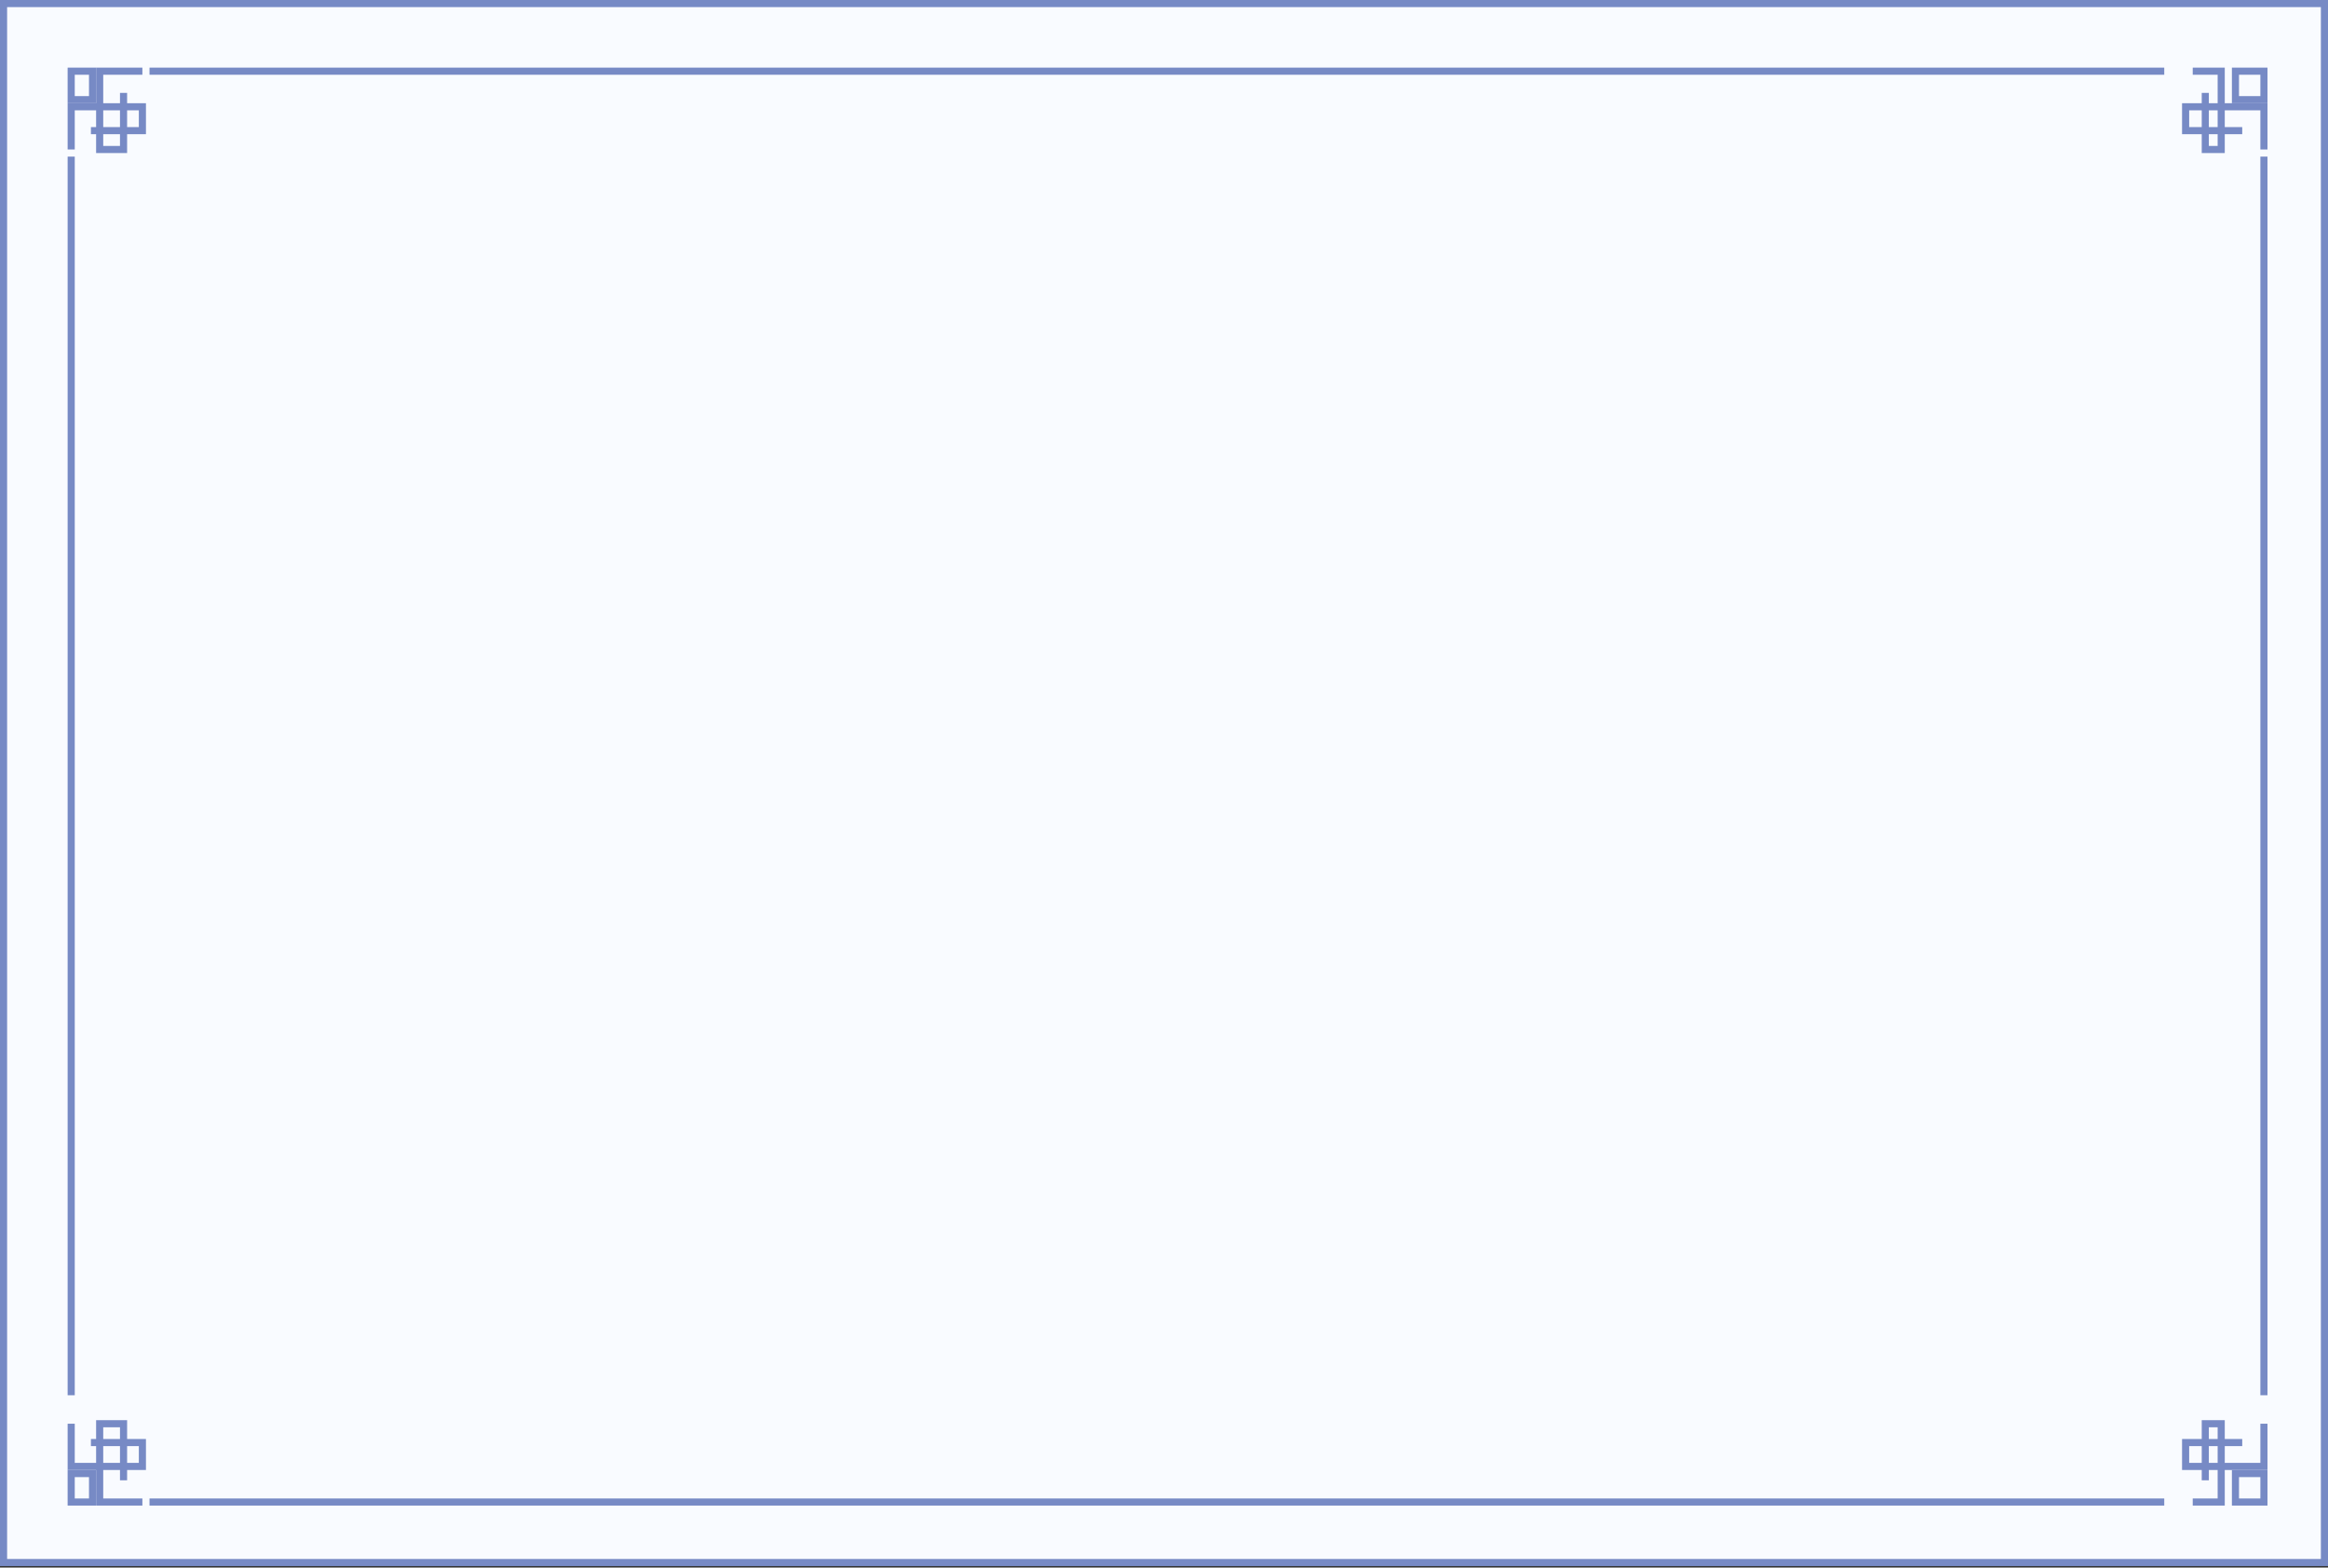 <svg fill="none" height="200" viewBox="0 0 297 200" width="297" xmlns="http://www.w3.org/2000/svg">
  <rect x="0" y="0" width="297" height="200" fill="#333333" stroke="none"/>
  <path d="m.454.454h296.092v198.908h-296.092z" fill="#F9FBFF" />
  <g stroke="#778AC5" stroke-width=".908">
    <path d="m.454.454h296.092v198.908h-296.092z" />
    <path d="m9.083 19.073v-5.45h9.083v3.046h-6.566" stroke-miterlimit="10" />
    <path d="m18.165 9.083h-5.449v9.991h3.046v-7.222" stroke-miterlimit="10" />
    <path d="m11.807 9.083h-2.725v3.633h2.725z" stroke-miterlimit="10" />
    <path d="m288.826 19.073v-5.45h-9.991v3.046h7.222" stroke-miterlimit="10" />
    <path d="m279.743 9.083h3.633v9.991h-2.03v-7.222" stroke-miterlimit="10" />
    <path d="m285.193 12.716h3.633v-3.633h-3.633z" stroke-miterlimit="10" />
    <path d="m9.083 181.651v5.45h9.083v-3.046h-6.566" stroke-miterlimit="10" />
    <path d="m18.165 191.642h-5.449v-9.991h3.046v7.219" stroke-miterlimit="10" />
    <path d="m11.807 188.009h-2.725v3.633h2.725z" stroke-miterlimit="10" />
    <path d="m288.826 181.651v5.45h-9.991v-3.046h7.222" stroke-miterlimit="10" />
    <path d="m279.743 191.642h3.633v-9.991h-2.03v7.219" stroke-miterlimit="10" />
    <path d="m285.193 191.642h3.633v-3.633h-3.633z" stroke-miterlimit="10" />
    <path d="m9.083 19.982v158.036" stroke-miterlimit="10" />
    <path d="m276.11 9.083h-257.037" stroke-miterlimit="10" />
    <path d="m276.11 191.642h-257.037" stroke-miterlimit="10" />
    <path d="m288.826 19.982v158.036" stroke-miterlimit="10" />
  </g>
</svg>